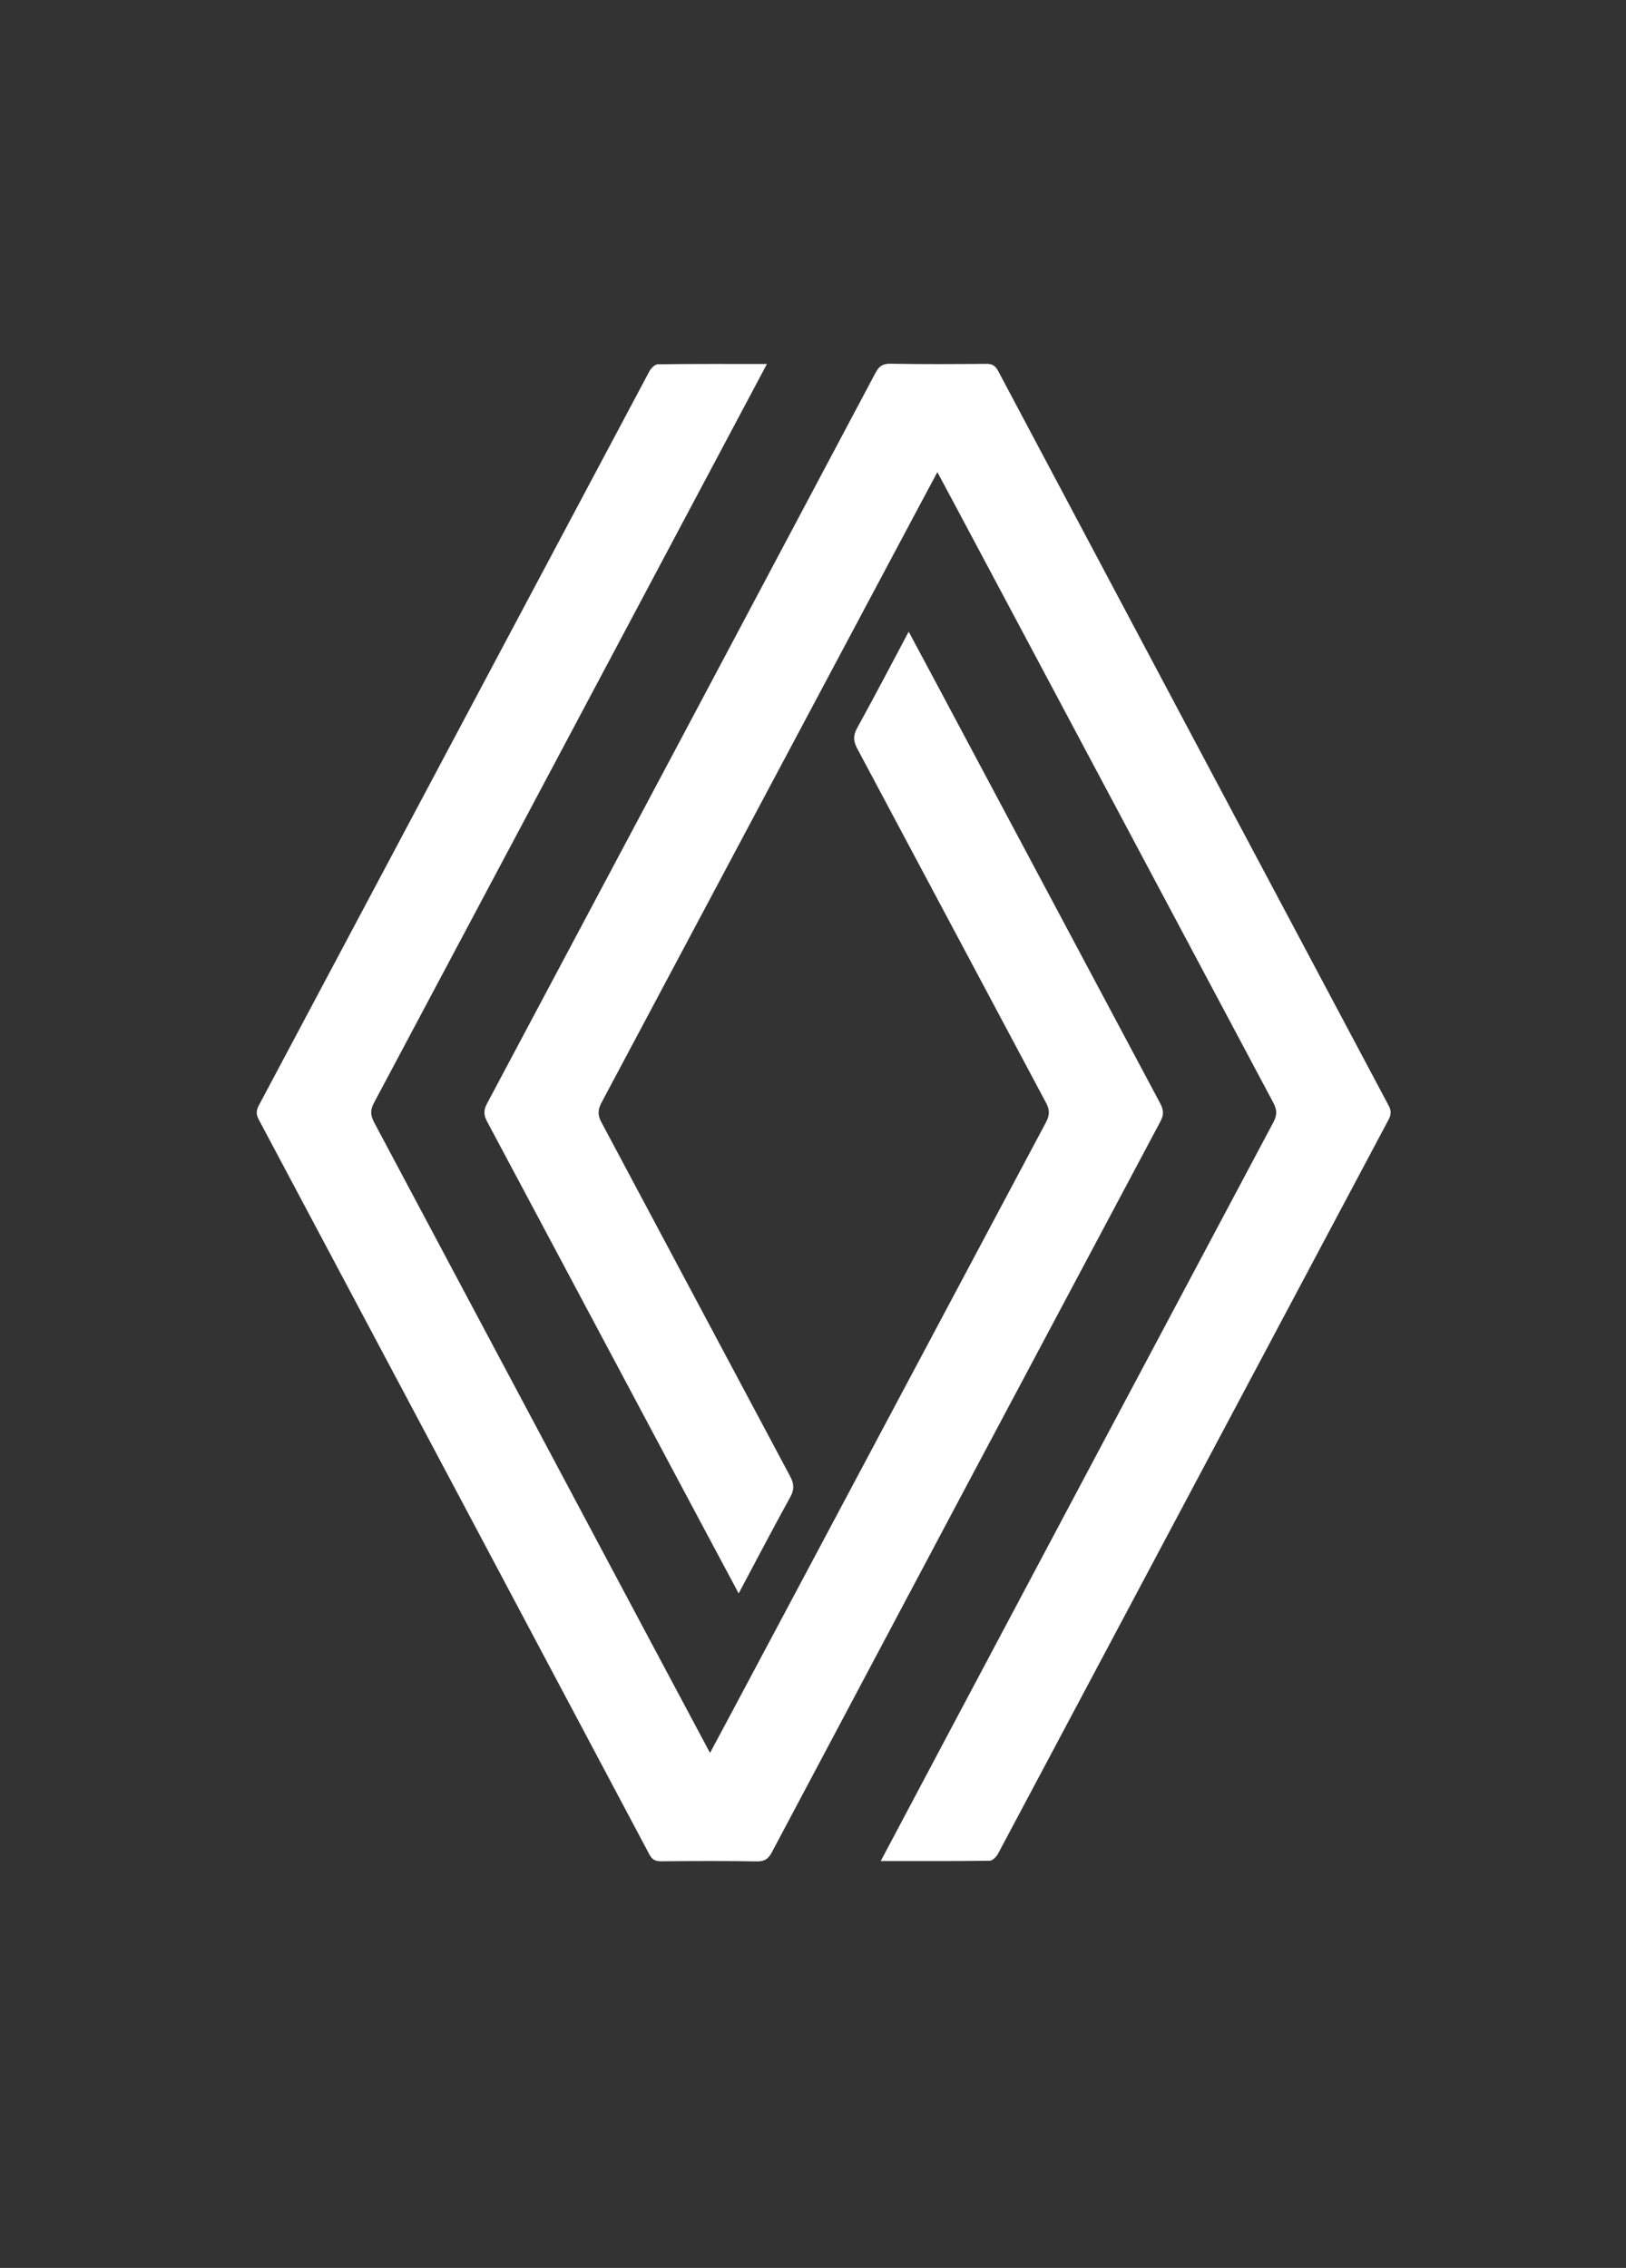 <svg xmlns="http://www.w3.org/2000/svg" width="76" height="106" viewBox="0 0 76 106"><rect x="0" y="0" width="76" height="106" fill="#333333" stroke="none"/><path fill="#FFF" d="M35.847,17.012 C35.286,18.067 30.381,27.295 25.482,36.508 L25.008,37.399 C24.929,37.548 24.851,37.696 24.772,37.844 L24.299,38.732 L24.299,38.732 L23.829,39.616 C21.408,44.169 19.111,48.486 17.481,51.545 C17.299,51.886 17.313,52.133 17.491,52.467 C18.933,55.174 20.79,58.66 22.718,62.282 L23.132,63.06 C23.202,63.19 23.271,63.32 23.34,63.45 L24.173,65.013 C28.683,73.483 33.117,81.811 33.187,81.93 C33.263,81.803 38.4,72.154 43.242,63.06 L43.656,62.283 L43.656,62.283 L44.068,61.509 C45.848,58.167 47.544,54.981 48.883,52.468 C49.061,52.134 49.077,51.887 48.893,51.546 L40.071,34.994 L40.071,34.994 C39.882,34.642 39.869,34.378 40.066,34.023 C40.876,32.554 41.652,31.067 42.473,29.524 C42.59,29.723 50.4,44.389 54.23,51.574 C54.391,51.876 54.405,52.102 54.24,52.413 C48.178,63.791 42.127,75.175 36.083,86.563 C35.921,86.867 35.757,87.005 35.39,87 C33.894,86.974 32.395,86.981 30.899,86.995 C30.621,86.998 30.474,86.909 30.344,86.661 C24.268,75.217 18.188,63.776 12.1,52.338 C11.974,52.1 11.962,51.922 12.093,51.676 C18.182,40.236 24.261,28.794 30.351,17.357 C30.428,17.213 30.609,17.029 30.743,17.027 C32.414,17.003 34.084,17.012 35.847,17.012 Z M41.609,17 C43.105,17.026 44.603,17.019 46.1,17.005 C46.379,17.002 46.523,17.093 46.655,17.34 C52.732,28.784 58.813,40.226 64.9,51.663 C65.028,51.901 65.036,52.08 64.906,52.326 C58.818,63.763 52.739,75.204 46.649,86.642 C46.572,86.785 46.392,86.969 46.257,86.97 C44.587,86.993 42.916,86.984 41.166,86.984 C41.237,86.844 45.957,77.955 50.972,68.522 L51.458,67.607 C54.378,62.114 57.349,56.527 59.52,52.451 C59.702,52.11 59.688,51.863 59.509,51.529 C57.912,48.532 55.808,44.579 53.66,40.546 L53.244,39.765 C53.175,39.634 53.105,39.504 53.036,39.374 L52.62,38.592 C48.182,30.258 43.882,22.183 43.813,22.067 C43.793,22.101 43.411,22.816 42.77,24.018 C39.984,29.241 32.304,43.671 28.118,51.531 C27.94,51.866 27.928,52.113 28.11,52.453 L36.932,69.004 L36.932,69.004 C37.121,69.358 37.131,69.62 36.935,69.976 C36.125,71.445 35.348,72.932 34.526,74.476 C34.459,74.362 31.535,68.875 28.392,62.975 L28.035,62.306 C27.976,62.194 27.916,62.082 27.857,61.97 L27.32,60.963 C25.651,57.831 24.004,54.74 22.769,52.423 C22.608,52.121 22.595,51.896 22.761,51.584 C28.82,40.208 34.872,28.824 40.916,17.436 C41.079,17.13 41.244,16.995 41.609,17 Z"/></svg>
